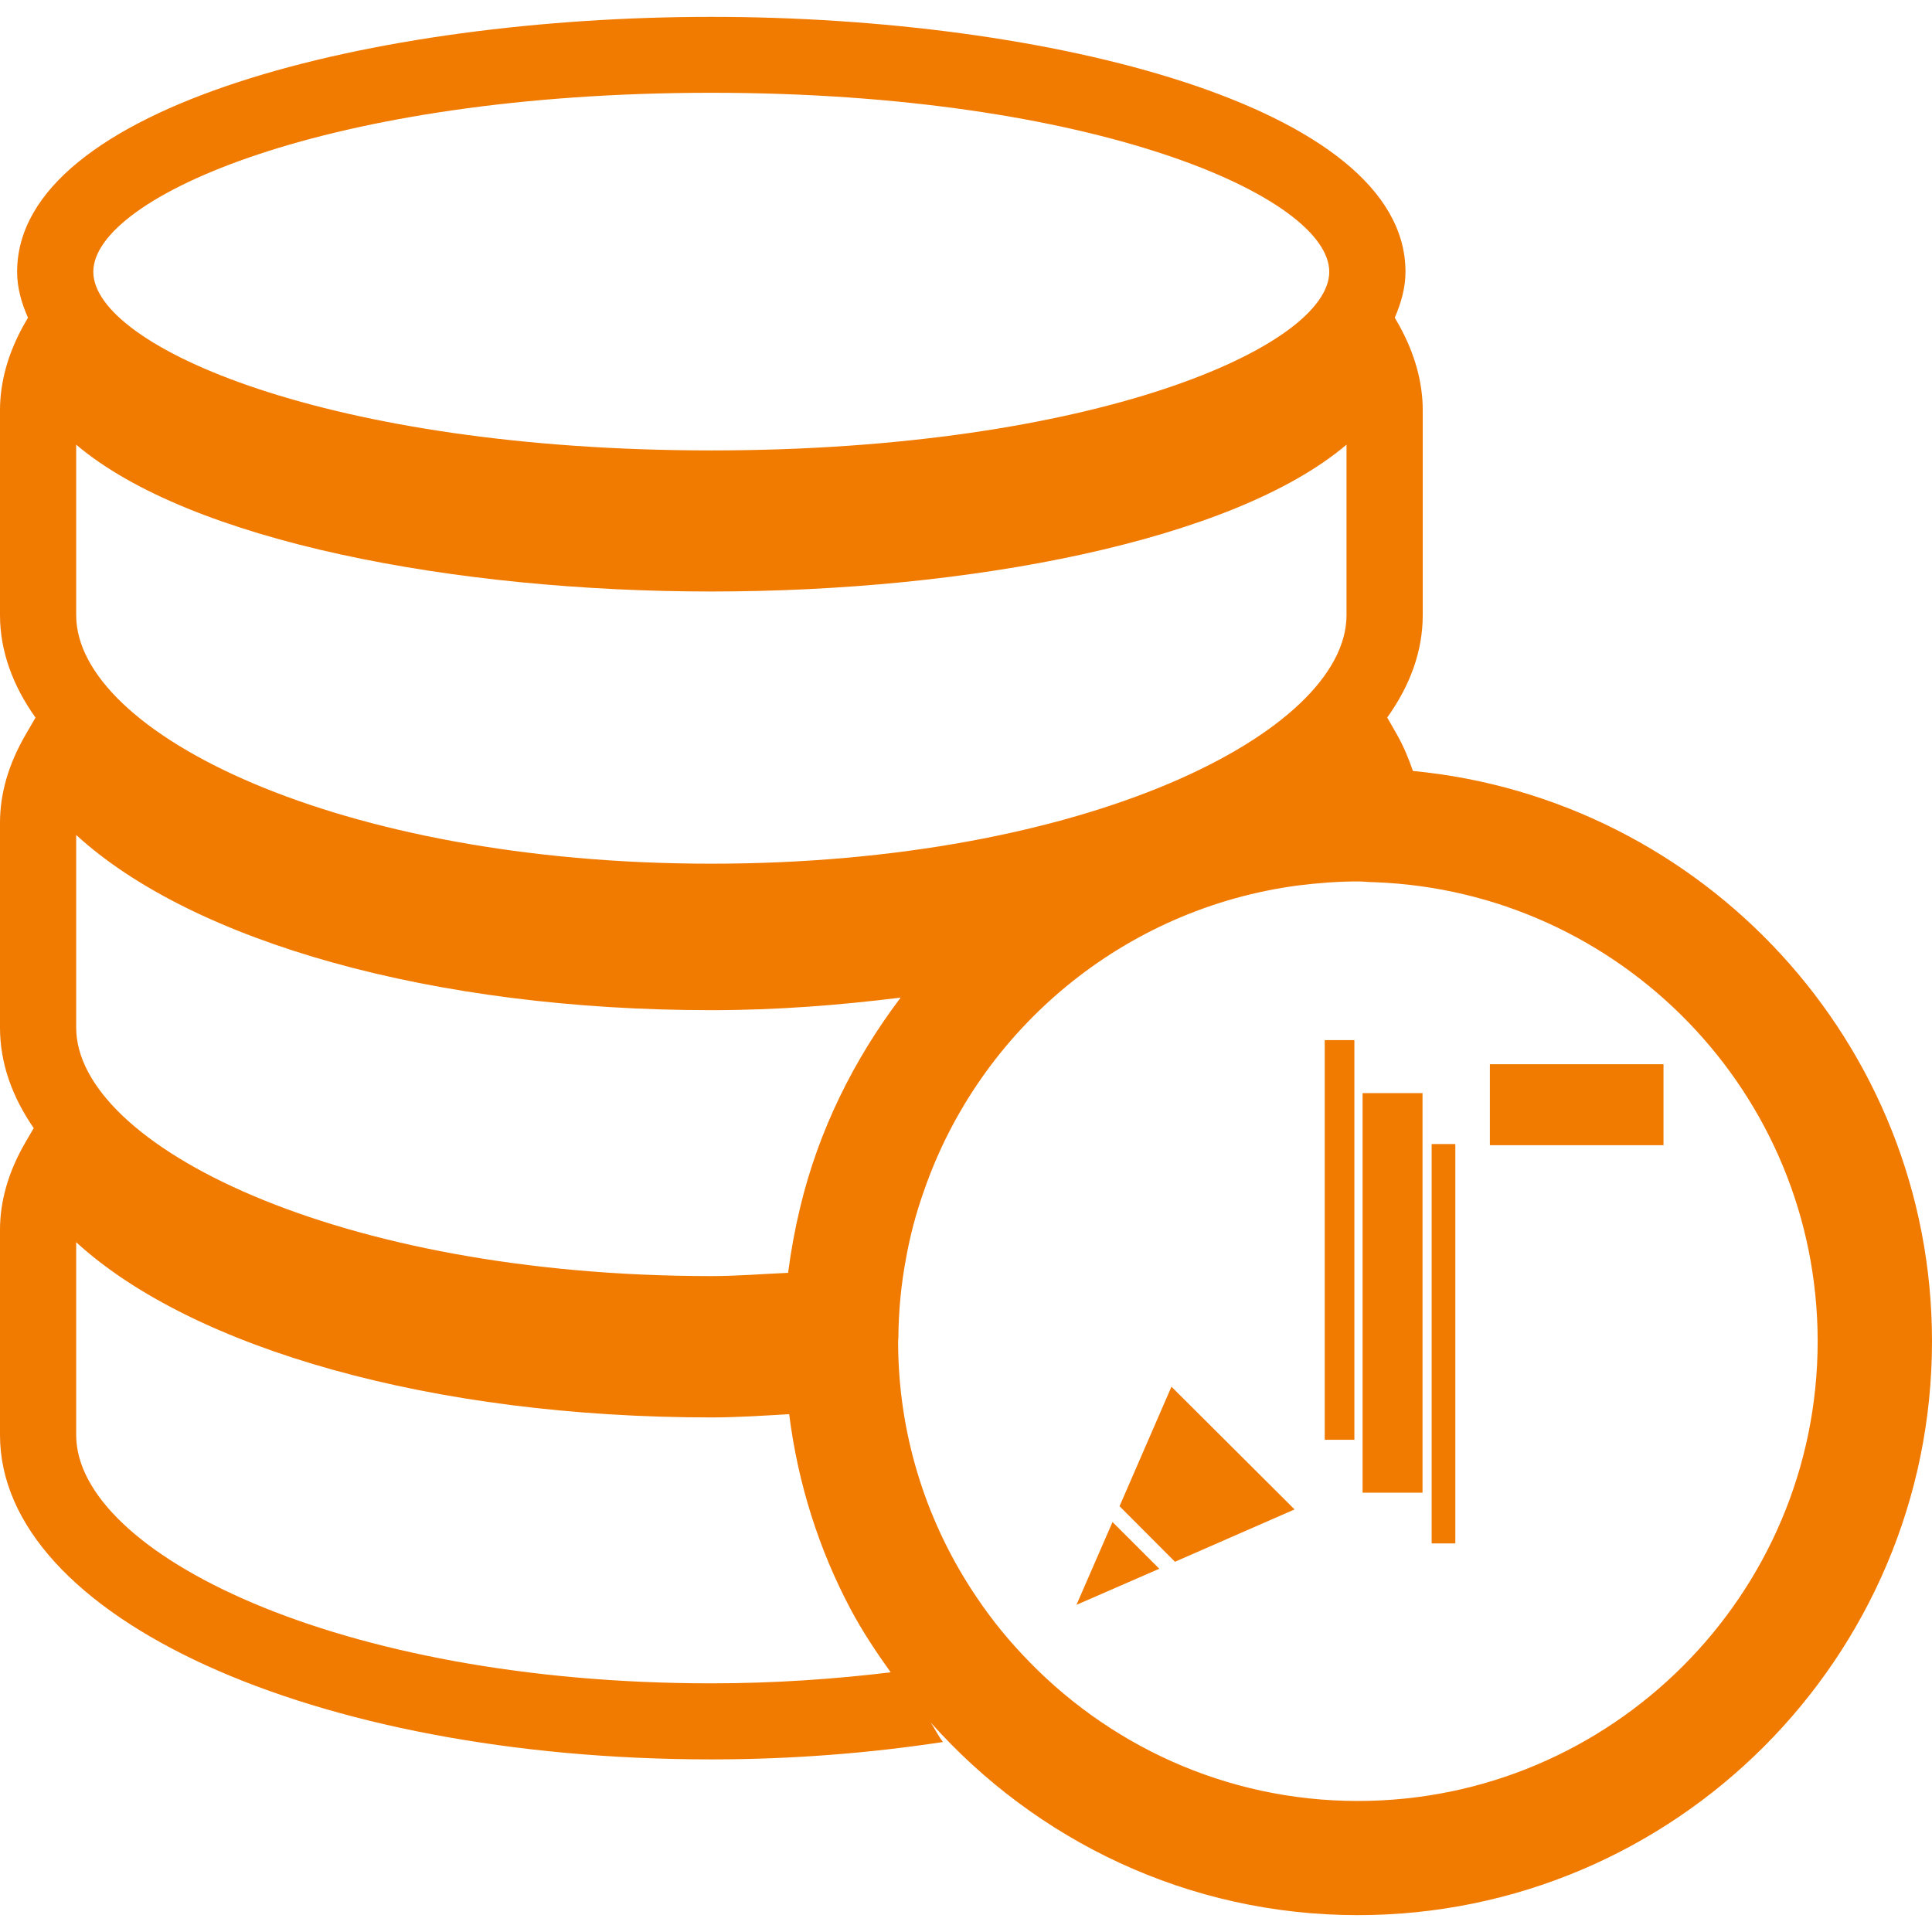 <svg width="44" height="44" viewBox="0 0 44 44" fill="none" xmlns="http://www.w3.org/2000/svg">
<g clip-path="url(#clip0_410_6546)">
<path d="M32.178 17.558C32.083 17.281 31.975 17.015 31.821 16.74L31.593 16.341C32.114 15.614 32.402 14.83 32.402 14.009V9.347C32.402 8.713 32.226 8.07 31.878 7.433L31.765 7.234C31.911 6.897 32.009 6.553 32.009 6.189C32.009 2.413 23.864 0.384 16.199 0.384C8.538 0.384 0.39 2.413 0.39 6.19C0.39 6.553 0.488 6.898 0.637 7.235L0.524 7.433C0.175 8.07 0 8.713 0 9.347V14.01C0 14.825 0.291 15.617 0.809 16.343L0.577 16.742C0.193 17.407 0 18.073 0 18.741V23.404C0 24.204 0.271 24.972 0.768 25.692L0.577 26.02C0.193 26.68 0 27.351 0 28.009V32.681C0 36.82 7.115 40.069 16.199 40.069C18.059 40.069 19.83 39.923 21.475 39.673C21.369 39.536 21.294 39.376 21.195 39.227C23.587 41.914 27.054 43.616 30.922 43.616C38.135 43.616 44 37.754 44 30.548C44 23.761 38.796 18.192 32.178 17.558ZM16.199 2.113C24.921 2.113 30.273 4.485 30.273 6.19C30.273 7.889 24.92 10.258 16.199 10.258C7.48 10.258 2.125 7.889 2.125 6.19C2.125 4.484 7.48 2.113 16.199 2.113ZM1.735 10.127C4.333 12.331 10.361 13.471 16.199 13.471C22.037 13.471 28.066 12.331 30.666 10.127V14.01C30.666 16.685 24.722 19.67 16.199 19.67C7.677 19.67 1.735 16.685 1.735 14.01V10.127ZM1.735 19.016C4.398 21.454 9.868 23.006 16.199 23.006C17.704 23.006 19.131 22.891 20.511 22.72C19.446 24.131 18.642 25.739 18.22 27.511C18.104 27.993 18.014 28.485 17.948 28.988C17.371 29.012 16.809 29.062 16.199 29.062C7.677 29.062 1.735 26.078 1.735 23.402V19.016ZM16.199 38.337C7.677 38.337 1.735 35.359 1.735 32.681V28.291C4.398 30.726 9.868 32.281 16.199 32.281C16.803 32.281 17.386 32.24 17.973 32.207C18.172 33.793 18.654 35.298 19.374 36.652C19.642 37.155 19.955 37.626 20.285 38.086C19.003 38.24 17.642 38.337 16.199 38.337ZM30.922 41.016C27.906 41.016 25.185 39.724 23.273 37.669C22.842 37.213 22.455 36.713 22.109 36.175C21.064 34.551 20.454 32.62 20.454 30.549C20.454 30.522 20.46 30.493 20.46 30.462C20.464 29.853 20.523 29.257 20.63 28.68C20.724 28.15 20.861 27.632 21.041 27.126C22.315 23.436 25.596 20.683 29.583 20.163C30.023 20.11 30.473 20.074 30.922 20.074C31.056 20.074 31.187 20.092 31.315 20.092C36.907 20.304 41.396 24.903 41.396 30.548C41.396 36.32 36.698 41.016 30.922 41.016Z" fill="#F17A00"/>
<path d="M33.144 26.055H32.605V35.15H33.144V26.055Z" fill="#F17A00"/>
<path d="M32.397 24.895H31.032V33.995H32.397V24.895Z" fill="#F17A00"/>
<path d="M30.845 23.688H30.17V32.79H30.845V23.688Z" fill="#F17A00"/>
<path d="M25.497 34.303L26.759 35.568L29.483 34.376L26.679 31.581L25.497 34.303Z" fill="#F17A00"/>
<path d="M24.516 36.549L26.402 35.727L25.337 34.663L24.516 36.549Z" fill="#F17A00"/>
<path d="M37.885 24.237H33.931V26.081H37.885V24.237Z" fill="#F17A00"/>
</g>
<defs>
<clipPath id="clip0_410_6546">
<rect width="44" height="44" fill="white"/>
</clipPath>
</defs>
</svg>
